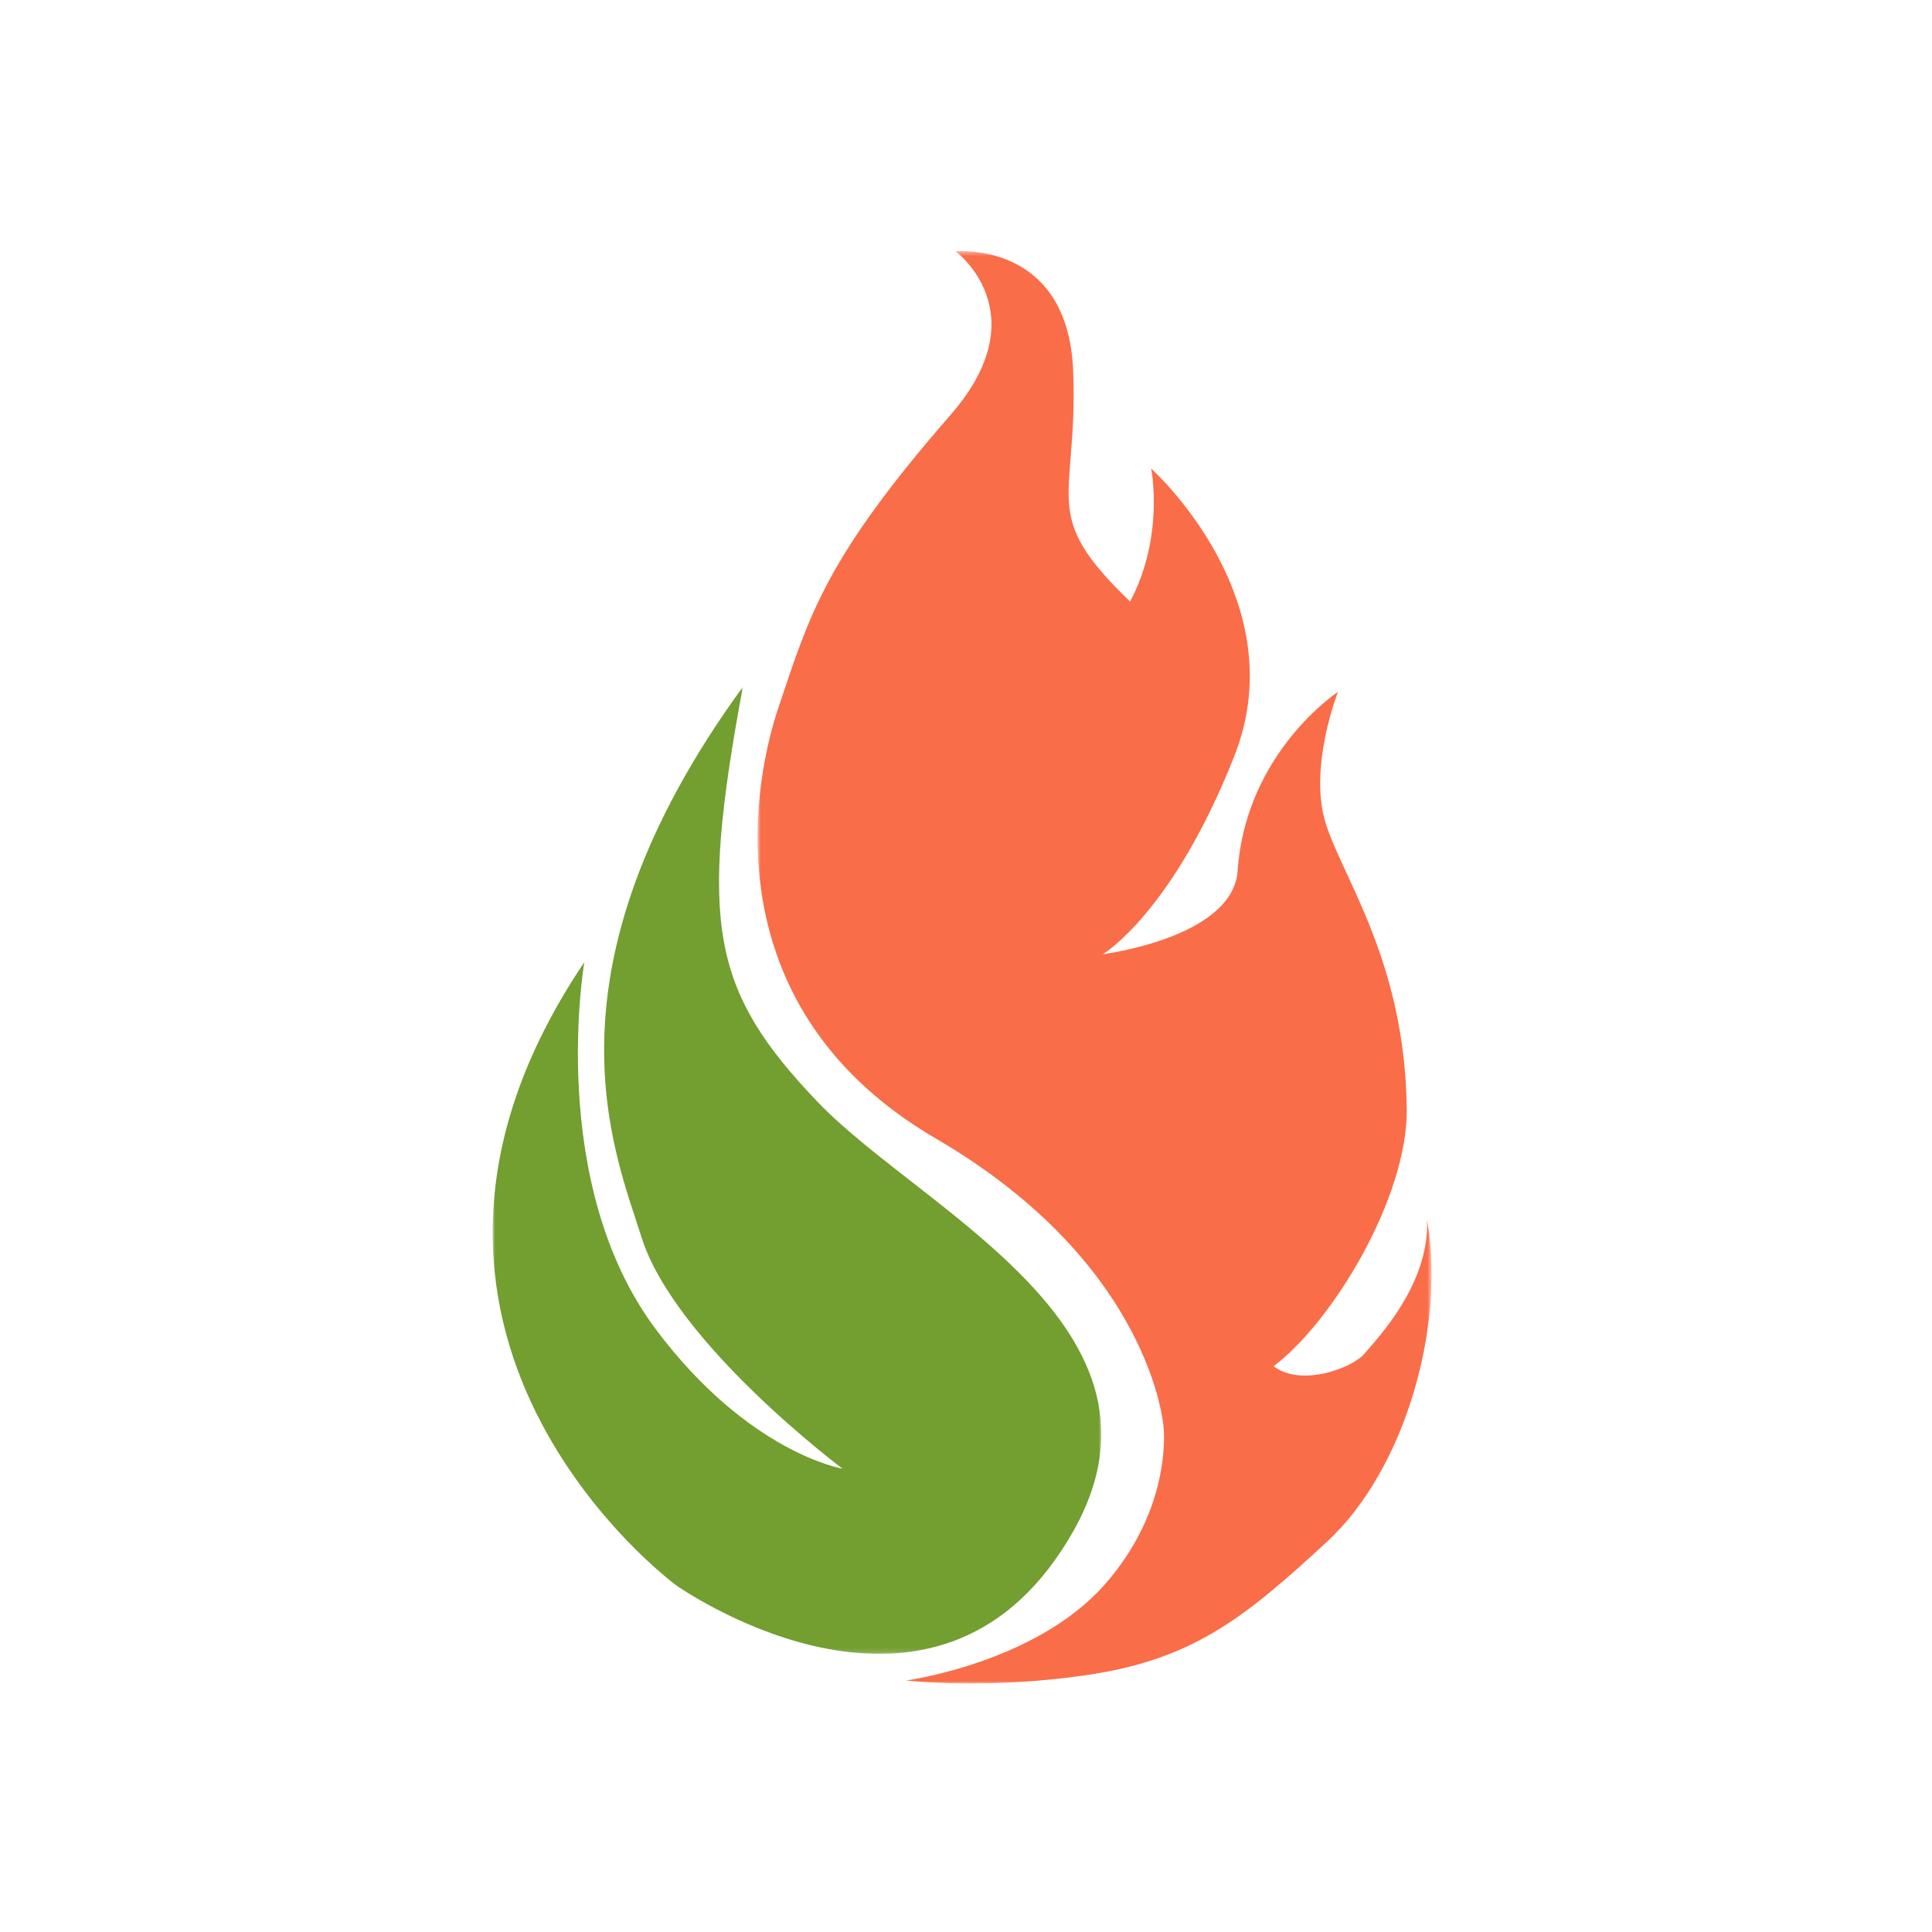 <svg width="400" height="400" viewBox="0 0 400 400" xmlns="http://www.w3.org/2000/svg" xmlns:xlink="http://www.w3.org/1999/xlink"><defs><path id="a" d="M0 1.673h126.008v200.193H0z"/><path id="c" d="M.841.452h139.553v296.547H.84z"/></defs><g fill="none" fill-rule="evenodd"><g transform="translate(102 140.548)"><mask id="b" fill="#fff"><use xlink:href="#a"/></mask><path d="M18.978 58.667s-7.89 45.652 14.784 75.976c19.174 25.646 38.684 28.888 38.684 28.888s-34.724-25.96-41.632-47.94C25.276 97.967 8.834 60.639 51.796 1.673c-9.116 49.07-6.48 62.886 15.39 85.822 22.558 23.658 81.954 49.178 49.166 95.034-28.812 40.288-78.388 5.122-78.388 5.122s-70.838-52.052-18.986-128.984" fill="#739E30" mask="url(#b)"/></g><g transform="translate(156 51.548)"><mask id="d" fill="#fff"><use xlink:href="#c"/></mask><path d="M84.894 243.862s-2.306-33.558-47.136-59.688C-7.07 158.046-1.18 113.728 5.226 94.77c6.404-18.954 9.478-30.482 35.606-60.454C59.202 13.242 41.856.5 41.856.5s23.312-2.304 24.336 24.85c1.026 27.152-7.302 29.32 11.786 47.646C85.18 59.36 82.334 45.46 82.334 45.46s30.058 26.916 17.248 59.45c-12.808 32.534-27.24 41.094-27.24 41.094s26.956-3.37 27.91-17.314c1.676-24.45 20.762-36.992 20.762-36.992s-6.148 15.624-2.562 27.152 16.466 28.764 16.8 59.242c.202 18.236-15.322 44.012-27.56 53.218 5.636 4.354 16.29.43 18.852-2.644 2.562-3.074 13.426-14.264 12.914-27.586 3.842 21.518-4.356 51.49-20.75 66.604-16.396 15.116-27.154 24.08-48.672 27.41-21.518 3.33-38.426 1.282-38.426 1.282s26.642-3.586 40.988-19.724c14.344-16.14 12.296-32.79 12.296-32.79" fill="#F96D48" mask="url(#d)"/></g></g></svg>